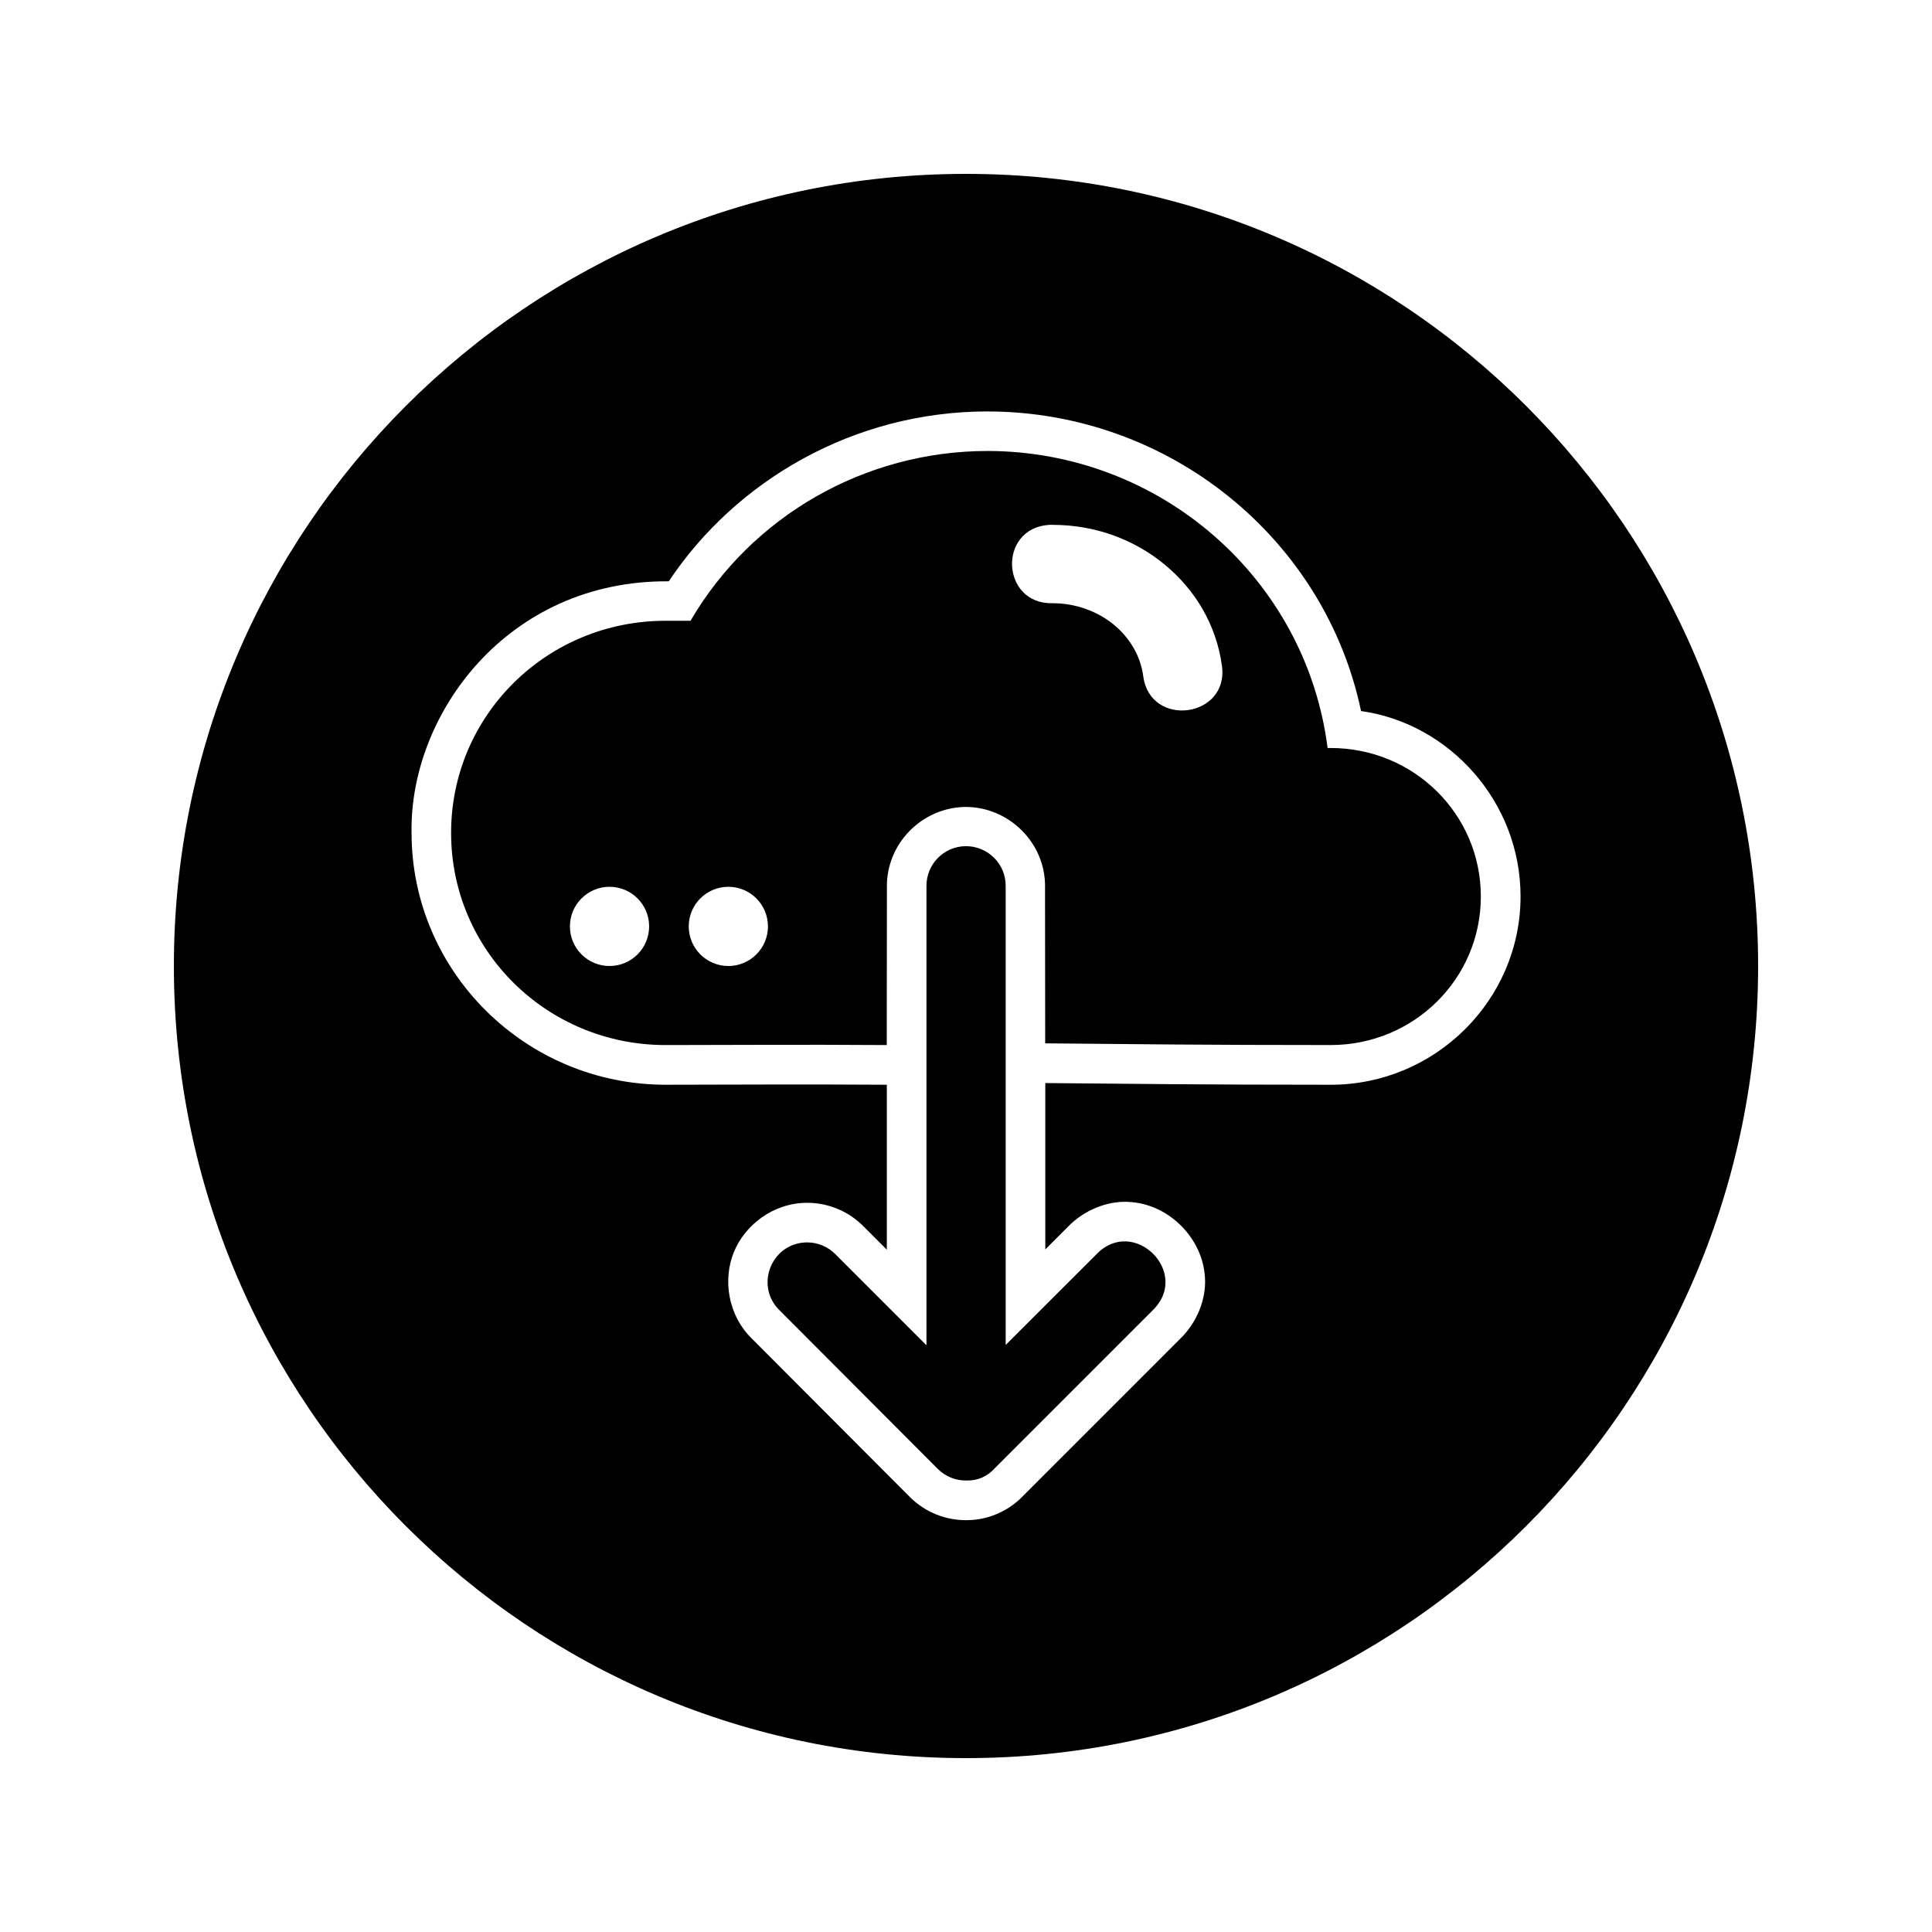 <?xml version="1.0" encoding="UTF-8"?>
<!-- Uploaded to: SVG Repo, www.svgrepo.com, Generator: SVG Repo Mixer Tools -->
<svg fill="#000000" width="800px" height="800px" version="1.1" viewBox="144 144 512 512" xmlns="http://www.w3.org/2000/svg">
 <path d="m400 190.08c-115.94 0-209.92 93.984-209.92 209.92s93.984 209.92 209.92 209.92 209.92-93.984 209.92-209.92-93.984-209.92-209.92-209.92zm5.637 62.957h0.082c48.242 0.055 89.414 33.801 98.973 79.398 23.336 3.254 42.27 23.98 42.27 49.137 0 27.5-22.668 49.898-50.285 49.898-34.148 0-53.617-0.258-75.664-0.449v44.094l5.945-5.945c4.305-4.5 10.461-6.941 16.07-6.664s10.41 2.769 13.961 6.312c3.551 3.543 6.066 8.352 6.356 13.961 0.285 5.609-2.168 11.781-6.664 16.094l-41.488 41.492c-4.234 4.461-9.766 6.375-14.477 6.481h-0.02c-5.805 0.207-11.445-2.008-15.559-6.109l-0.02-0.02-41.777-41.883c-6.449-6.238-7.812-15.691-4.887-22.941s10.469-13.121 19.434-13.141h0.02c5.664 0 11.098 2.297 15.047 6.356l6.066 6.066v-43.727c-0.043 0-0.078 0.02-0.121 0.02-23.32-0.16-41.793 0-58.488 0-37.07 0-67.344-29.922-67.344-66.77-0.562-31.324 25.34-66.992 68.164-66.645 17.738-26.613 48.875-44.984 84.398-45.02zm0.039 10.477c-32.465 0.031-62.445 17.188-78.68 44.996h-6.602c-31.496 0-56.848 25.059-56.848 56.211s25.352 56.23 56.848 56.23c16.625 0 35.203-0.164 58.609 0-0.008-13.965 0.039-27.848 0.039-41.801-0.215-11.453 9.16-21.055 20.602-21.301 11.703-0.148 21.52 9.582 21.301 21.301 0 13.816 0.039 27.543 0.039 41.348 22.113 0.195 41.523 0.449 75.664 0.449 22.047 0 39.789-17.555 39.789-39.359 0-21.805-17.742-39.359-39.789-39.359h-0.82c-5.715-44.941-44.352-78.664-90.152-78.719zm16.297 19.578c0.332-0.016 0.672-0.016 1.004 0 5.606 0.008 11.016 0.961 16.031 2.766 5.016 1.809 9.617 4.434 13.633 7.75 4.016 3.312 7.481 7.324 10.086 11.871 2.606 4.543 4.375 9.602 5.106 15.008 1.855 13.734-18.961 16.516-20.848 2.789-0.363-2.715-1.219-5.215-2.543-7.523-1.324-2.309-3.133-4.449-5.269-6.211-2.137-1.766-4.617-3.152-7.359-4.141-2.742-0.988-5.691-1.535-8.836-1.539-13.699 0.344-14.676-19.816-1.004-20.766zm-22.141 85.152c-5.769 0.105-10.379 4.848-10.309 10.621v121.65l-24.09-24.09c-1.977-2.031-4.691-3.176-7.523-3.176-9.426 0.02-14.051 11.484-7.277 18.039l41.902 42.004c2.062 2.055 4.883 3.16 7.789 3.055 2.809 0.039 5.422-1.074 7.445-3.402l41.656-41.656c10.344-9.922-4.977-25.219-14.883-14.863l-24.027 24.004v-121.56c0.07-5.918-4.762-10.723-10.68-10.621zm-94.301 10.766c5.797 0 10.496 4.699 10.496 10.496s-4.699 10.496-10.496 10.496-10.496-4.699-10.496-10.496 4.699-10.496 10.496-10.496zm31.488 0c5.797 0 10.496 4.699 10.496 10.496s-4.699 10.496-10.496 10.496-10.496-4.699-10.496-10.496 4.699-10.496 10.496-10.496z"/>
</svg>